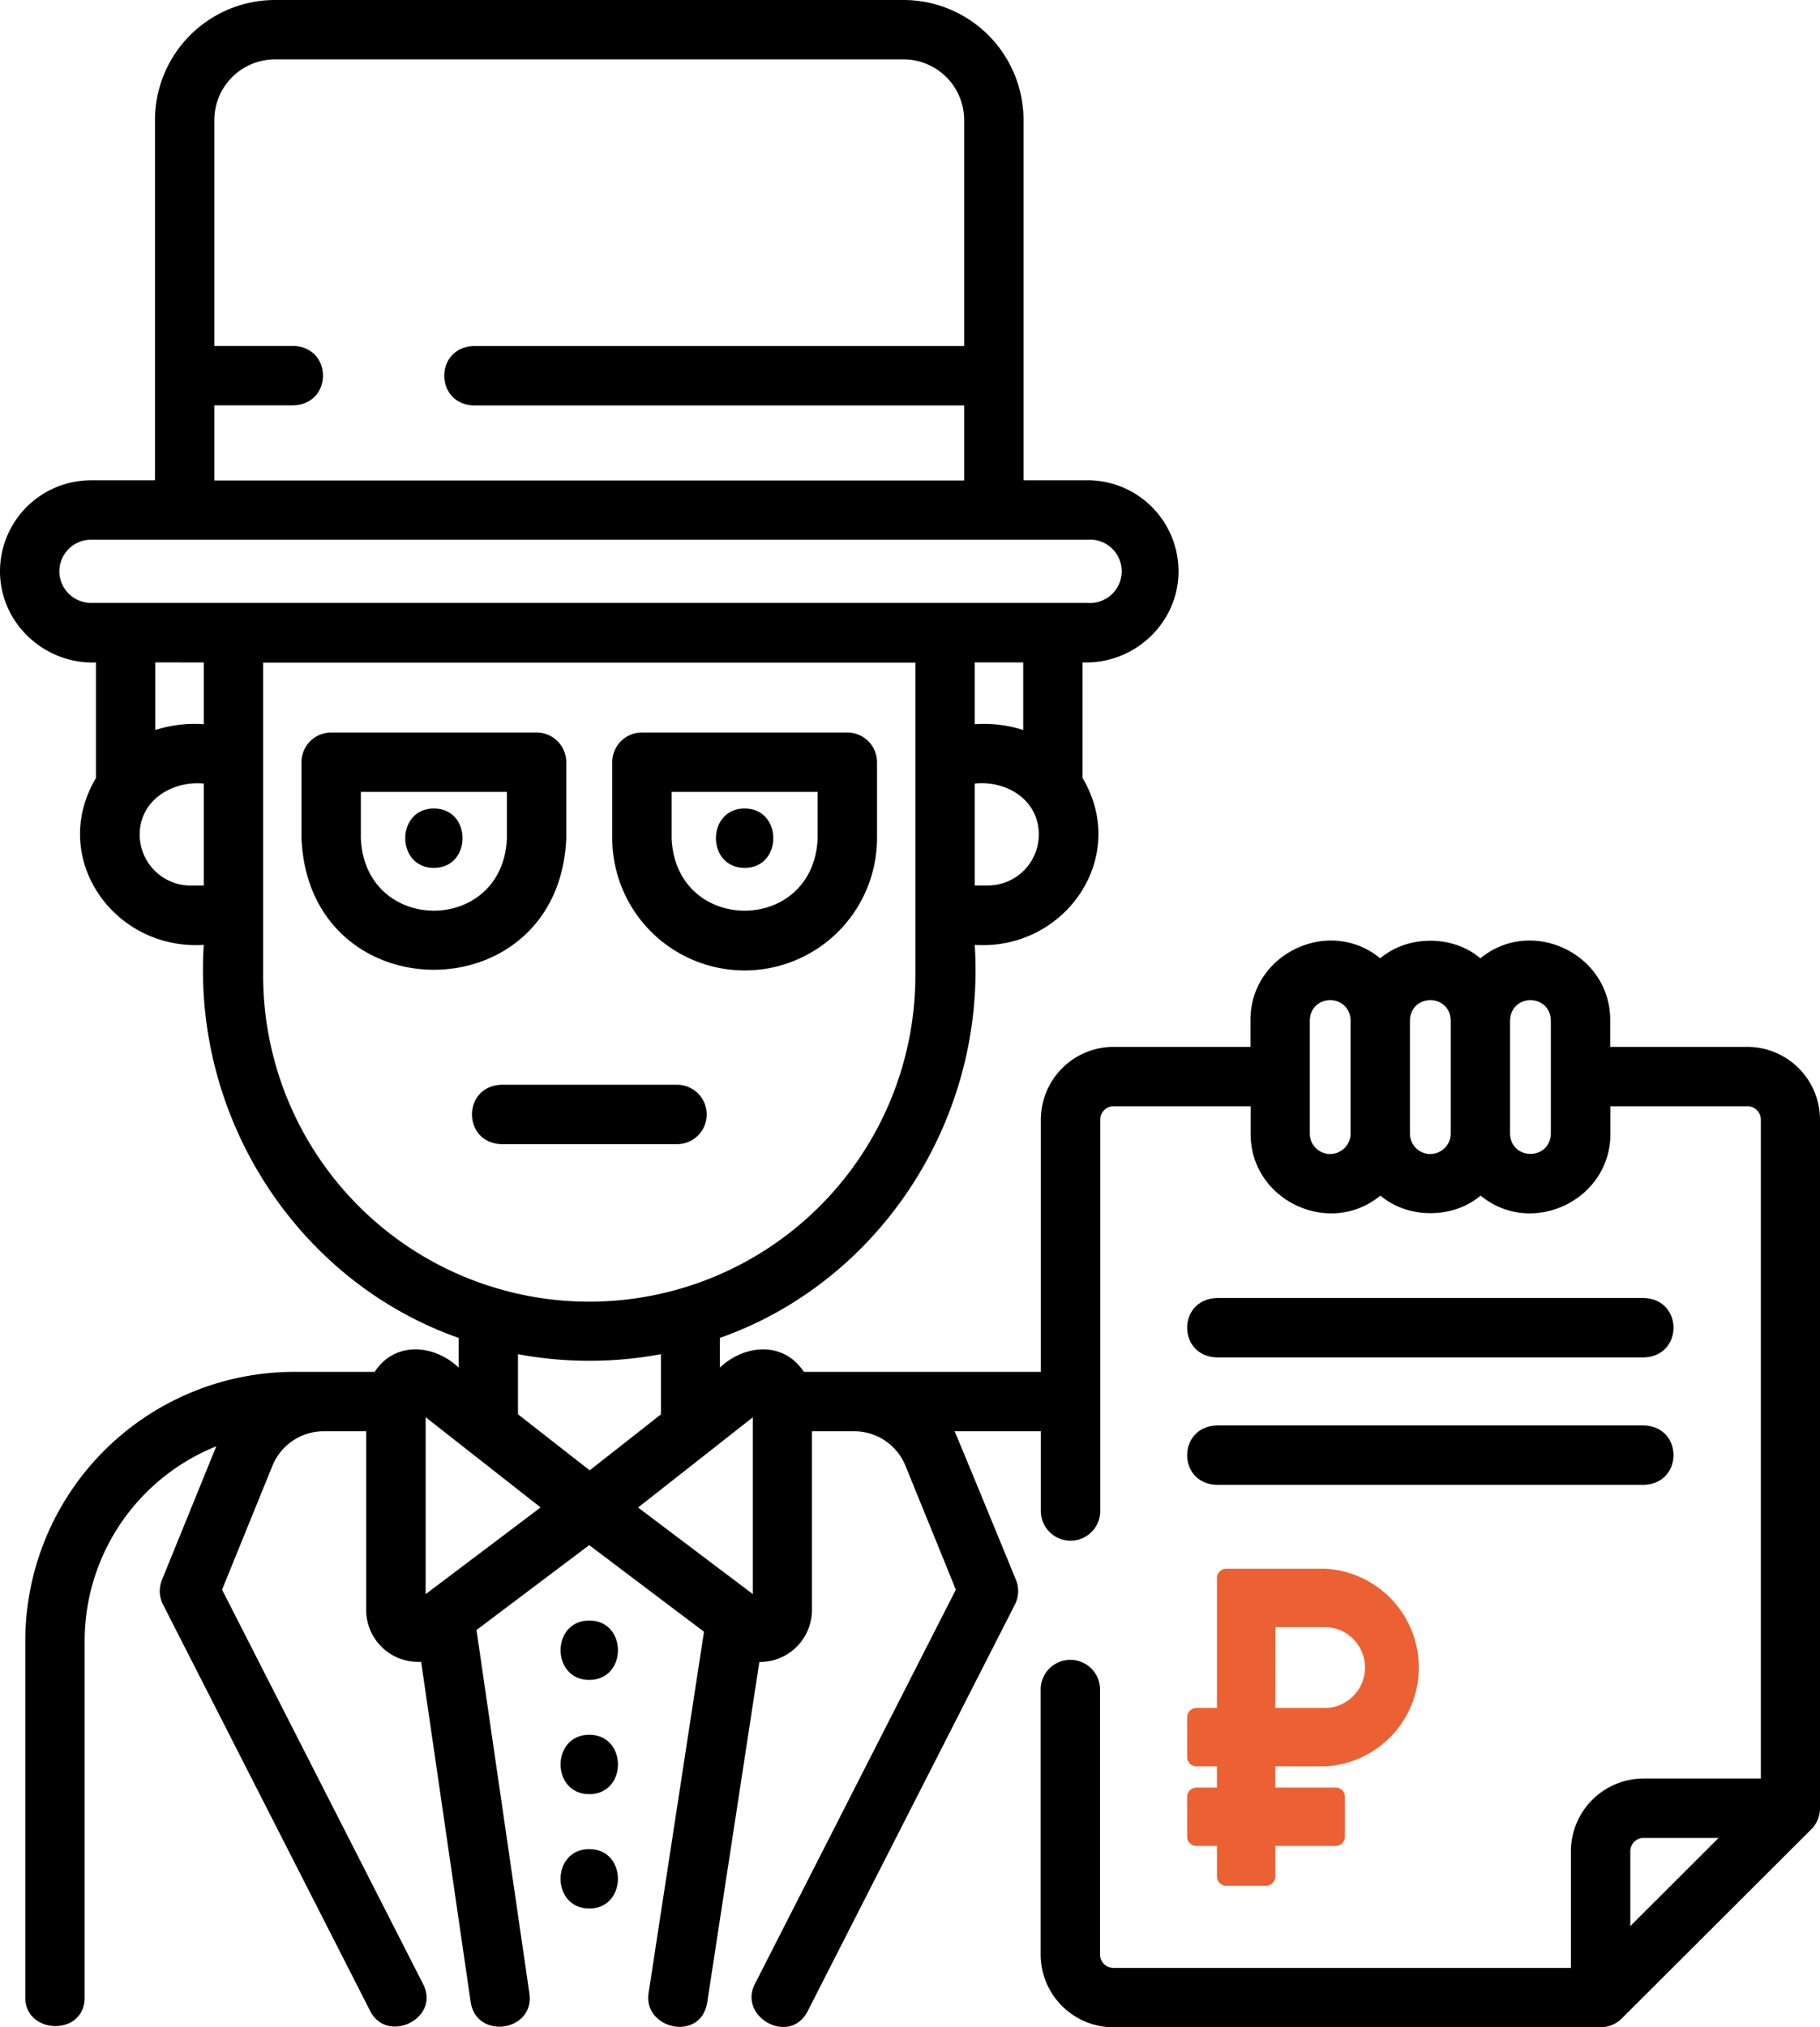 <?xml version="1.0" encoding="UTF-8"?> <svg xmlns="http://www.w3.org/2000/svg" viewBox="0 0 459.87 512"> <defs> <style>.cls-1{fill:#ec6133;}</style> </defs> <g id="Слой_2" data-name="Слой 2"> <g id="Layer_1" data-name="Layer 1"> <path d="M178.57,281.46a7.5,7.5,0,0,0-7.5-7.5l-44.37,0c-9.93.36-9.91,14.67,0,15l44.37,0A7.49,7.49,0,0,0,178.57,281.46Z"></path> <path d="M143.08,211.69V192.5a7.5,7.5,0,0,0-7.5-7.5H83.68a7.5,7.5,0,0,0-7.5,7.5v19.19c1.84,44.32,65.07,44.29,66.9,0Zm-15,0c-1,24.42-35.89,24.4-36.9,0V200h36.9Z"></path> <path d="M188.15,245.09a33.46,33.46,0,0,0,33.45-33.4V192.5a7.5,7.5,0,0,0-7.5-7.5H162.2a7.5,7.5,0,0,0-7.5,7.5v19.19a33.46,33.46,0,0,0,33.45,33.4ZM169.7,200h36.9v11.69c-1,24.42-35.89,24.4-36.9,0Z"></path> <path d="M109.63,219.19c9.65,0,9.67-15,0-15S100,219.19,109.63,219.19Z"></path> <path d="M188.15,219.19c9.65,0,9.67-15,0-15S178.48,219.19,188.15,219.19Z"></path> <path d="M148.89,409.27c-9.65,0-9.67,15,0,15S158.56,409.27,148.89,409.27Z"></path> <path d="M148.89,438.12c-9.65,0-9.67,15,0,15S158.56,438.12,148.89,438.12Z"></path> <path d="M148.89,482c9.65,0,9.67-15,0-15S139.22,482,148.89,482Z"></path> <path d="M270.45,419.2a7.5,7.5,0,0,0-7.5,7.5v66.93A18.4,18.4,0,0,0,281.34,512h123.1a7.58,7.58,0,0,0,5.3-2.19L457.67,462a7.58,7.58,0,0,0,2.2-5.31V282.76a18.4,18.4,0,0,0-18.4-18.37H406.86v-6.7c.08-16.86-19.9-26.28-32.8-15.66-6.91-5.93-18.39-5.92-25.3,0-12.91-10.62-32.88-1.19-32.8,15.66v6.7H281.34A18.4,18.4,0,0,0,263,282.76v63.71H203.11c-5.23-7.94-15.16-6.84-21.21-1.07v-7.51c40.24-14.15,67.26-54.9,64.39-99.26,22.67,1.51,39.23-22,27.25-42.13V167.29c13,.53,24.24-9.88,24.24-23a23,23,0,0,0-23-23H258.62v-91A30.34,30.34,0,0,0,228.31,0H69.47A30.34,30.34,0,0,0,39.16,30.3v91H23a23,23,0,0,0-23,23c0,13.1,11.27,23.51,24.24,23V196.5c-12,20.21,4.59,43.59,27.25,42.13-2.87,44.37,24.15,85.11,64.39,99.26v7.5c-6-5.76-16-6.86-21.21,1.08H74.29a68,68,0,0,0-67.9,67.89V504.5c0,9.38,15,9.81,15,0V414.36a53,53,0,0,1,33.26-49.09L40.93,399a7.46,7.46,0,0,0,.26,6.23L93.55,507.91c4.28,8.4,17.8,1.9,13.36-6.82l-50.8-99.61,12.71-31.25a14,14,0,0,1,13-8.76h10.7v45.36a13.15,13.15,0,0,0,13.89,12.87l12.51,85.88c1.41,9.66,16.25,7.54,14.84-2.16l-13.36-91.75,28.48-21.44,29,21.87-14,91.26c-1.4,9.11,13.26,12.47,14.83,2.28l13.16-85.9a13.15,13.15,0,0,0,13.29-12.91V361.47h10.65a14,14,0,0,1,13,8.76l12.71,31.25-50.79,99.61c-4.25,8.33,8.86,15.65,13.36,6.82l52.35-102.67a7.49,7.49,0,0,0,.27-6.23s-15-36.54-15.51-37.54H263v20.14a7.5,7.5,0,0,0,15,0V282.76a3.38,3.38,0,0,1,3.39-3.37H316v6.9c-.08,16.86,19.91,26.28,32.8,15.66,6.91,5.92,18.4,5.92,25.31,0,12.9,10.62,32.88,1.19,32.8-15.66v-6.9h34.61a3.39,3.39,0,0,1,3.4,3.37V449.17H415.33a18.41,18.41,0,0,0-18.4,18.37V497H281.34a3.38,3.38,0,0,1-3.39-3.37V426.7a7.5,7.5,0,0,0-7.5-7.5ZM249.62,223.63h-3.33V197.9c8-.85,16.19,4.07,16.19,12.86a12.88,12.88,0,0,1-12.86,12.87Zm8.92-39.26a32.56,32.56,0,0,0-12.25-1.47V167.29h12.25Zm-204.38-82h20c9.93-.35,9.93-14.66,0-15h-20V30.3A15.33,15.33,0,0,1,69.47,15H228.31a15.33,15.33,0,0,1,15.31,15.3V87.4H119.7c-9.93.34-9.92,14.65,0,15H243.62v18.94H54.16ZM15,144.31a8,8,0,0,1,8-8H274.8a8,8,0,1,1,0,15.95H23a8,8,0,0,1-8-8Zm36.49,23V182.9a32.56,32.56,0,0,0-12.25,1.47V167.29Zm-3.33,56.34A12.88,12.88,0,0,1,35.3,210.76c0-8.7,8.27-13.63,16.19-12.86v25.73Zm18.33,22.69v-79h164.8v79a82.4,82.4,0,0,1-164.8,0Zm41.06,156.27V357.92l29.05,22.79Zm23.33-45.43V342a97.34,97.34,0,0,0,17.94,1.67H149a97.44,97.44,0,0,0,18-1.67v15.21l-18,14.13Zm59.35.76v44.66l-29-21.87Zm145.88-66.48a5.16,5.16,0,0,1-5.15-5.15v-28.6c.21-6.81,10.08-6.81,10.3,0v28.6A5.16,5.16,0,0,1,336.11,291.44Zm25.3,0a5.16,5.16,0,0,1-5.15-5.15v-28.6c.21-6.81,10.09-6.81,10.3,0v28.6A5.16,5.16,0,0,1,361.41,291.44Zm30.45-5.15c-.21,6.81-10.09,6.81-10.3,0v-28.6c.22-6.81,10.09-6.81,10.3,0Zm23.47,177.88h18.9l-22.29,22.25V467.54A3.38,3.38,0,0,1,415.33,464.17Z"></path> <path d="M307.41,342.82h108c9.93-.34,9.92-14.66,0-15h-108C297.48,328.17,297.48,342.48,307.41,342.82Z"></path> <path d="M307.41,375h108c9.93-.35,9.92-14.66,0-15h-108C297.48,360.37,297.48,374.69,307.41,375Z"></path> <path class="cls-1" d="M335,446.1a25,25,0,0,0,0-49.91H309.84a2.35,2.35,0,0,0-2.34,2.35v32.82h-5.19a2.35,2.35,0,0,0-2.35,2.35v10.05a2.35,2.35,0,0,0,2.35,2.34h5.19v5.36h-5.19a2.35,2.35,0,0,0-2.35,2.35v10.05a2.35,2.35,0,0,0,2.35,2.34h5.19v7.7a2.35,2.35,0,0,0,2.34,2.35h10.05a2.35,2.35,0,0,0,2.35-2.35v-7.7h15.24a2.35,2.35,0,0,0,2.35-2.34V453.81a2.35,2.35,0,0,0-2.35-2.35H322.24V446.1Zm-12.73-35.17H335a10.22,10.22,0,0,1,0,20.43H322.24Z"></path> </g> </g> </svg> 